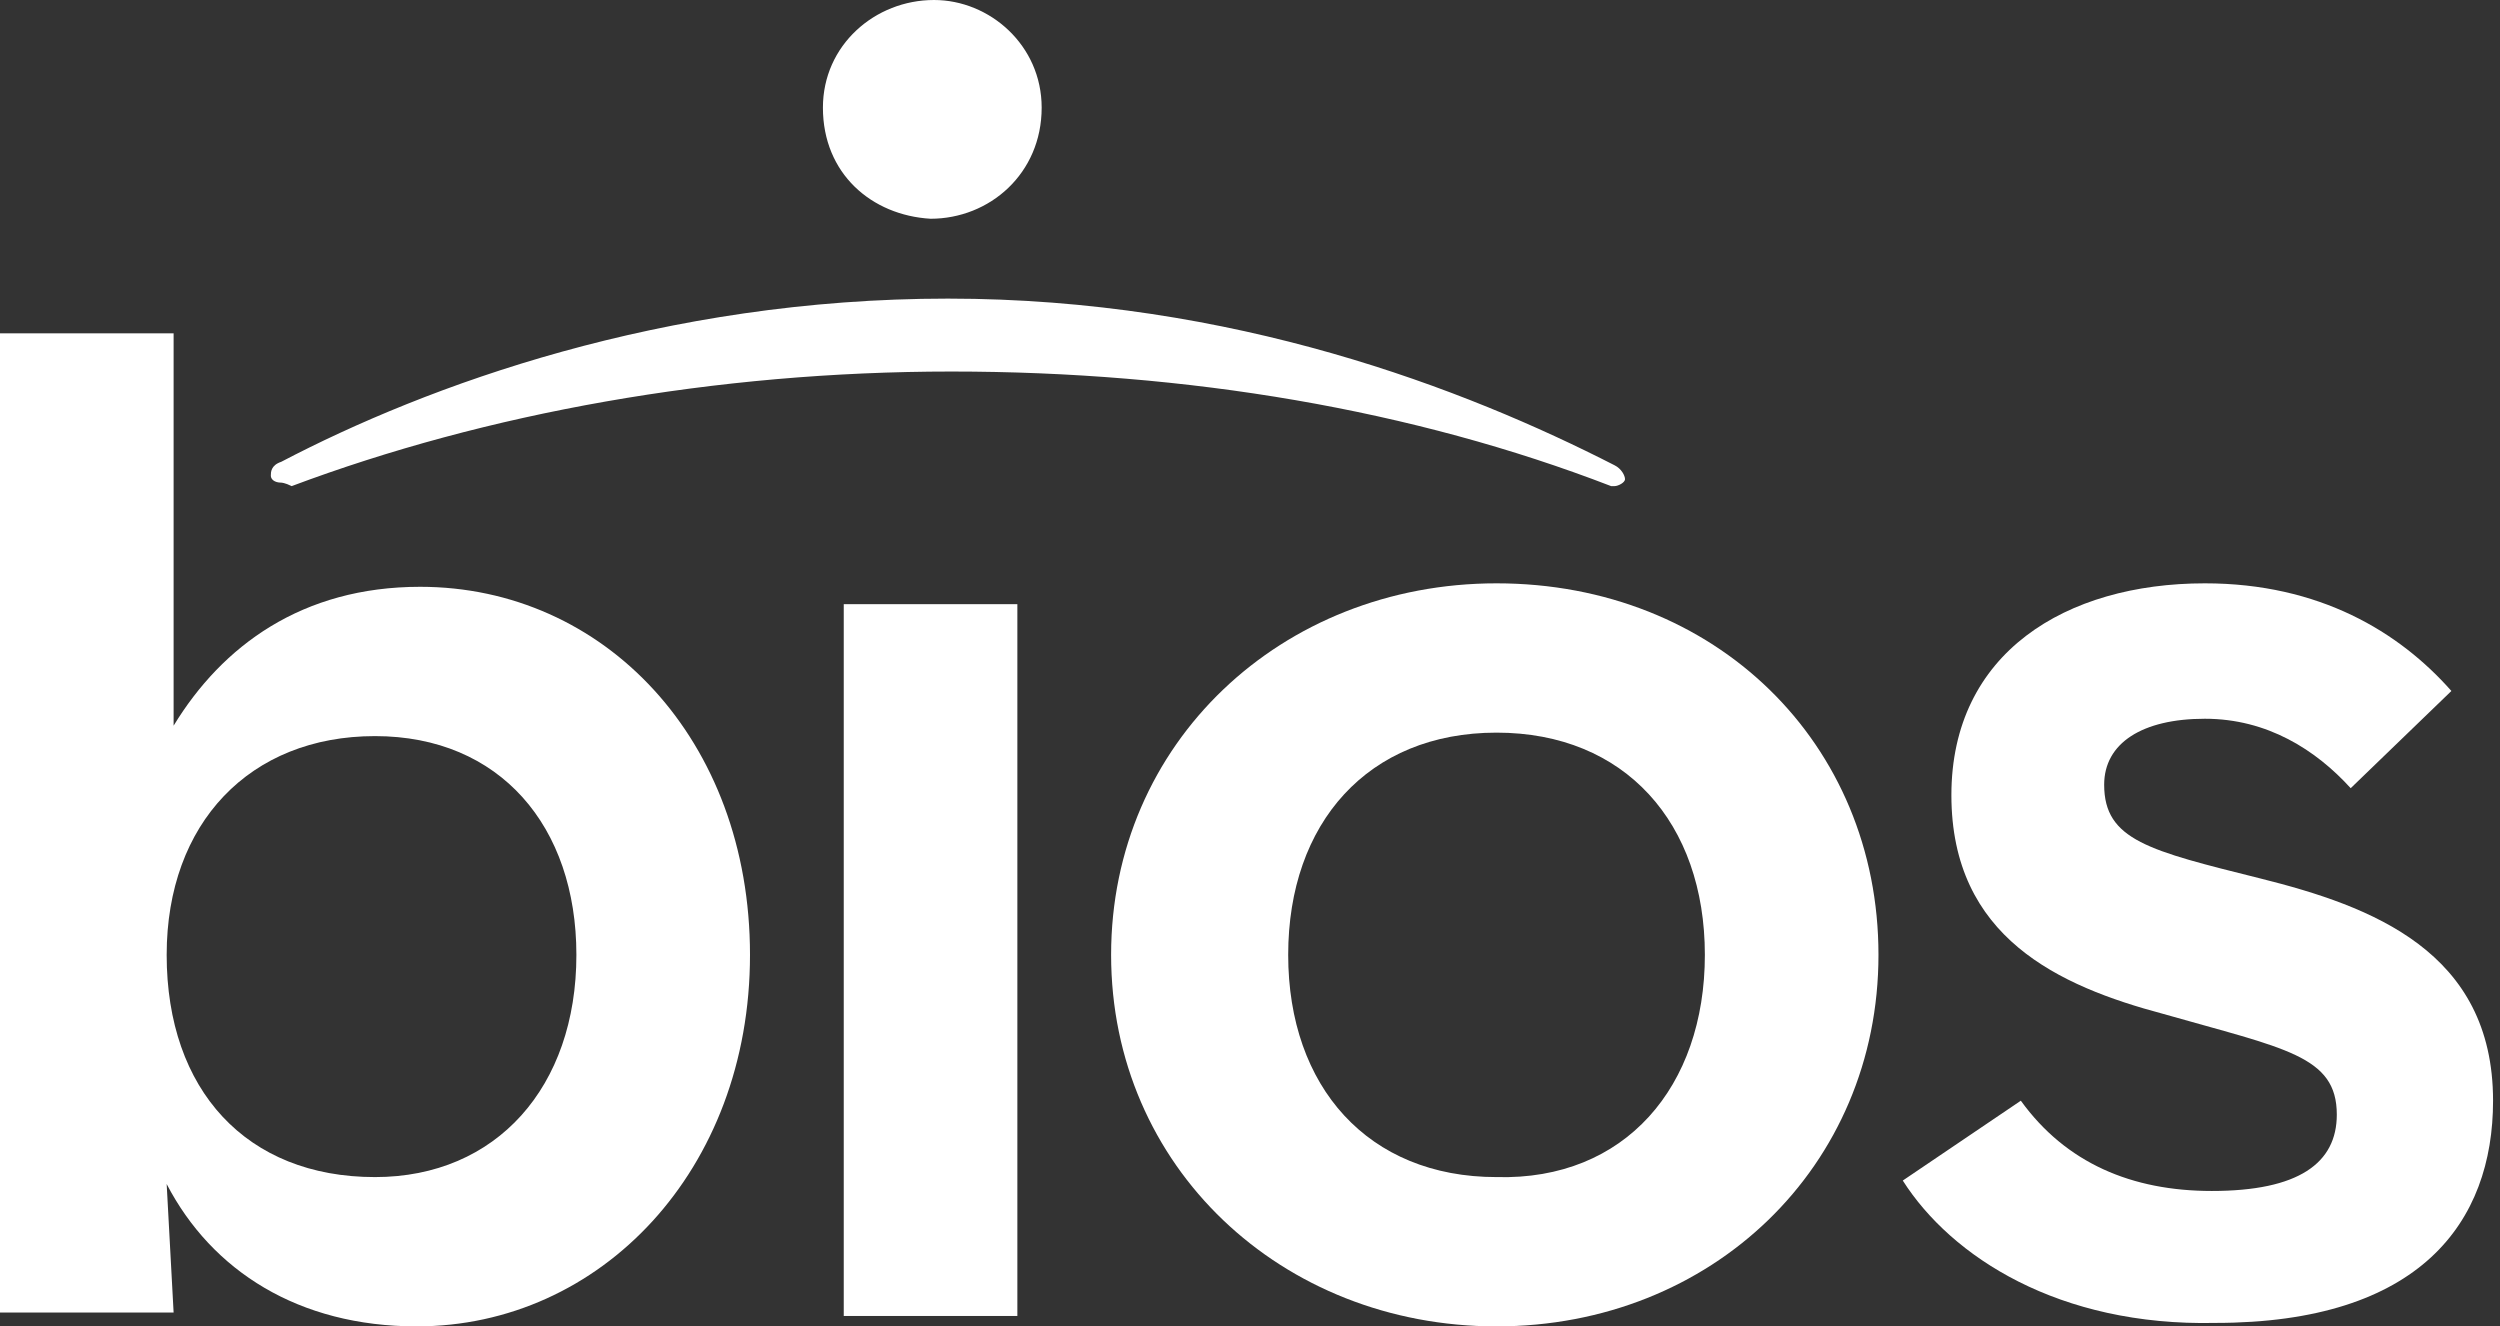 <?xml version="1.0" encoding="utf-8"?>
<!-- Generator: Adobe Illustrator 22.1.0, SVG Export Plug-In . SVG Version: 6.00 Build 0) -->
<svg version="1.1" id="Layer_1" xmlns="http://www.w3.org/2000/svg" xmlns:xlink="http://www.w3.org/1999/xlink" x="0px" y="0px" viewBox="0 0 72 38.2" style="enable-background:new 0 0 72 38.2;" xml:space="preserve">
	<rect x="0" y="0" width="72" height="38.2" fill="#333333" stroke="none"/>
	<style type="text/css">
		.st0 {
			fill: #ffffff;
		}
		.st1 {
			fill: #ffffff;
		}
	</style>
	<g>
		<path
			class="st0"
			d="M4.8,34.1L5,37.8H0V9.6h5v11.3c1.4-2.3,3.7-4,7.1-4c5.3,0,9.5,4.4,9.5,10.6c0,6.2-4.3,10.7-9.6,10.7
		C8.6,38.2,6.1,36.6,4.8,34.1z M16.6,27.5c0-3.7-2.2-6.3-5.8-6.3c-3.6,0-6,2.5-6,6.3c0,3.9,2.3,6.4,6,6.4
		C14.3,33.9,16.6,31.3,16.6,27.5z"/>
		<path class="st0" d="M32,27.5c0-6.1,4.9-10.7,11.1-10.7c6.3,0,11,4.6,11,10.7s-4.8,10.7-11,10.7C36.9,38.2,32,33.6,32,27.5z
		 M49.1,27.5c0-3.8-2.3-6.4-6-6.4c-3.7,0-6,2.6-6,6.4s2.3,6.4,6,6.4C46.8,34,49.1,31.3,49.1,27.5z"/>
		<path
			class="st0"
			d="M54.8,34l3.4-2.3c1.3,1.8,3.2,2.6,5.5,2.6c2.5,0,3.6-0.8,3.6-2.2c0-1.7-1.5-1.9-5-2.9c-3-0.8-6.1-2.2-6.1-6.3
		c0-4.1,3.3-6.1,7.3-6.1c3.3,0,5.6,1.4,7.1,3.1l-2.9,2.8c-1-1.1-2.4-2-4.2-2s-2.9,0.7-2.9,1.9c0,1.6,1.3,1.9,4.5,2.7
		c3.2,0.8,6.7,2.1,6.7,6.4c0,3.5-2.1,6.4-8,6.4C59.3,38.2,56.2,36.2,54.8,34z"/>
		<rect x="24.3" y="17.4" class="st1" width="5" height="20.5"/>
		<path
			class="st1"
			d="M8.1,13.9c-0.2,0-0.3-0.1-0.3-0.2c0-0.1,0-0.3,0.3-0.4c4.2-2.2,11-4.7,19.2-4.7c8.2,0,14.9,2.6,19.2,4.8
		c0.2,0.1,0.3,0.3,0.3,0.4c0,0.1-0.2,0.2-0.3,0.2l0,0c0,0-0.1,0-0.1,0c-5.7-2.2-12.2-3.3-19-3.3c-6.8,0-13.4,1.2-19,3.3
		C8.2,13.9,8.1,13.9,8.1,13.9z"/>
		<path class="st1" d="M23.7,3.1c0-1.8,1.5-3.1,3.2-3.1C28.5,0,30,1.3,30,3.1c0,1.9-1.5,3.2-3.2,3.2C25.1,6.2,23.7,5,23.7,3.1z"/>
	</g>
</svg>